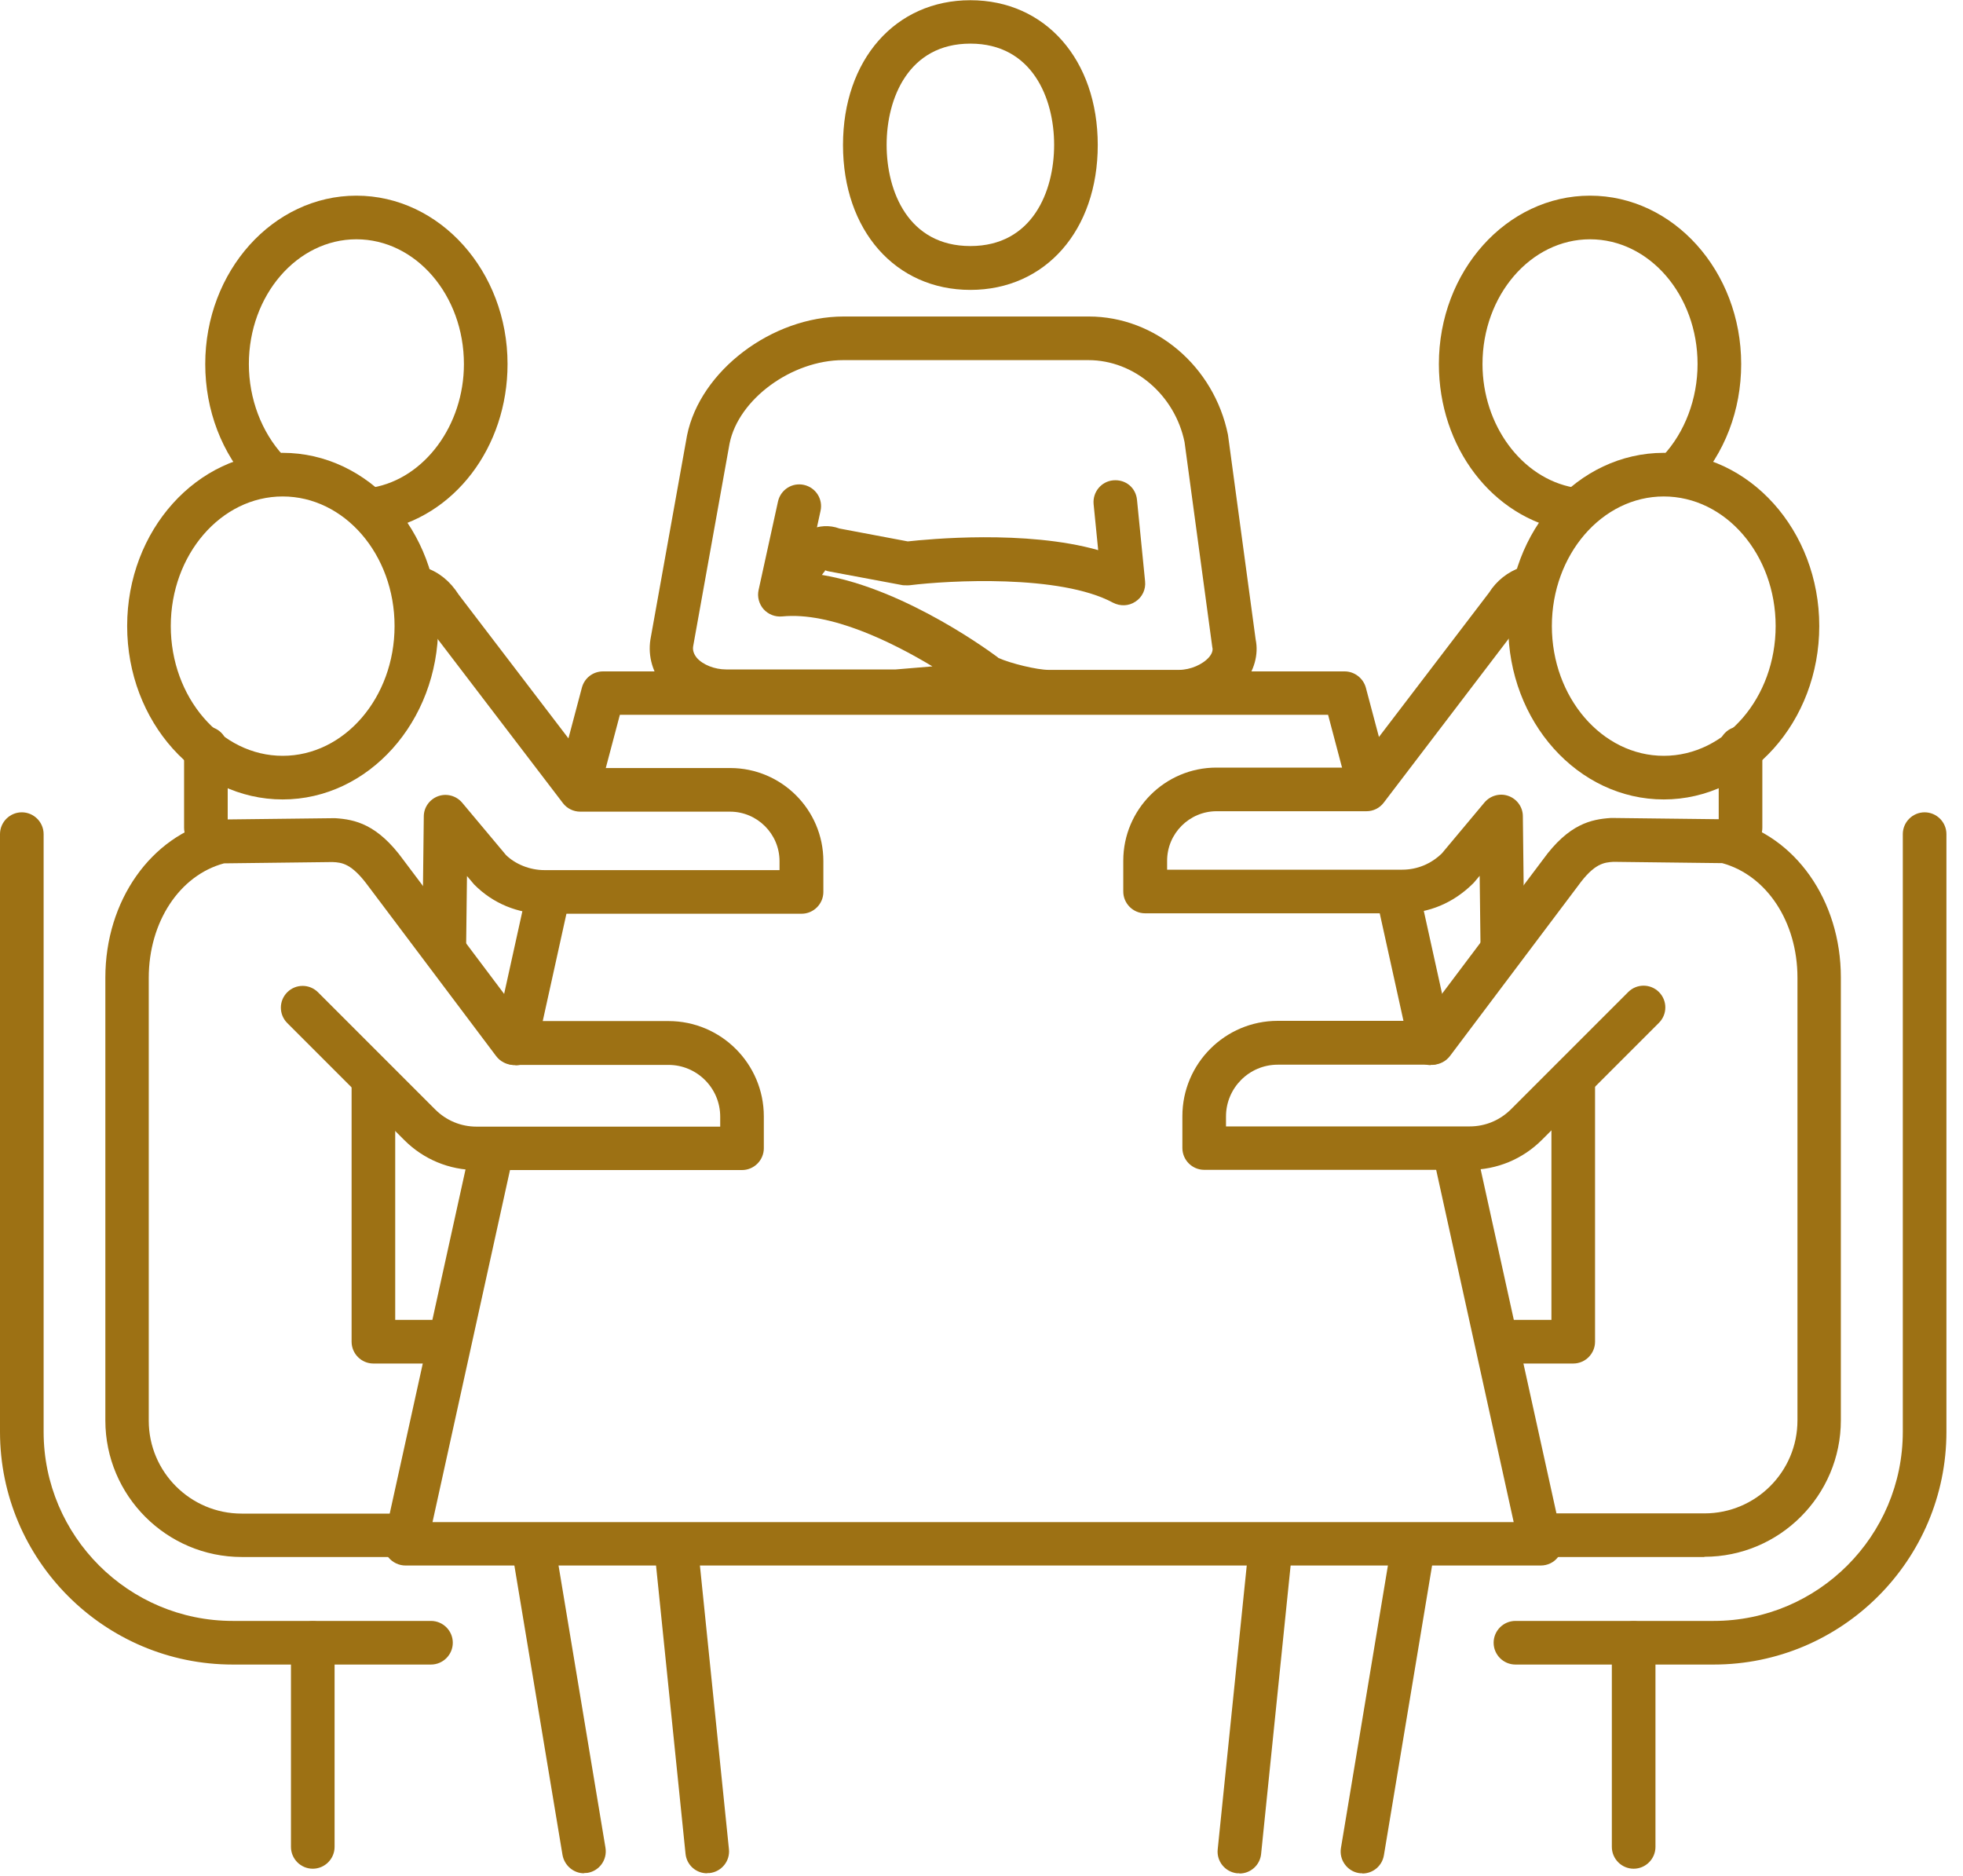 <svg width="90" height="86" viewBox="0 0 90 86" fill="none" xmlns="http://www.w3.org/2000/svg">
<g clip-path="url(#clip0_200_384)">
<path d="M44.49 13.29C41.05 13.29 38.65 10.56 38.65 6.65C38.65 2.74 41.05 0.01 44.49 0.01C47.93 0.01 50.33 2.74 50.33 6.65C50.33 10.56 47.93 13.29 44.49 13.29ZM44.49 2C41.66 2 40.65 4.5 40.65 6.64C40.65 8.78 41.65 11.28 44.49 11.28C47.33 11.28 48.33 8.78 48.33 6.64C48.33 4.5 47.32 2 44.49 2Z" fill="#9D7114"/>
<path d="M54.06 32.71H48.07C47.49 32.71 46.63 32.54 45.89 32.32C45.86 32.32 45.84 32.32 45.81 32.32L41.17 32.7H33.31C32.2 32.7 31.11 32.23 30.45 31.48C29.93 30.87 29.7 30.1 29.82 29.32L31.5 19.96C32.1 17 35.39 14.51 38.68 14.51H49.92C52.97 14.51 55.66 16.79 56.3 19.93L57.57 29.32C57.71 30 57.51 30.75 57 31.37C56.34 32.18 55.19 32.7 54.08 32.7L54.06 32.71ZM45.77 30.16C46.34 30.42 47.56 30.71 48.07 30.71H54.06C54.58 30.71 55.15 30.46 55.44 30.12C55.63 29.89 55.6 29.73 55.58 29.66L54.31 20.27C53.87 18.12 52.01 16.51 49.9 16.51H38.66C36.3 16.51 33.86 18.3 33.45 20.33L31.78 29.63C31.75 29.81 31.81 29.99 31.95 30.16C32.23 30.48 32.77 30.69 33.29 30.69H41.07L42.75 30.55C40.92 29.45 38.09 28.04 35.86 28.26C35.54 28.29 35.23 28.17 35.01 27.93C34.8 27.69 34.71 27.36 34.78 27.05L35.67 22.99C35.79 22.45 36.32 22.11 36.86 22.23C37.4 22.35 37.74 22.88 37.62 23.42L37 26.27C40.84 26.61 45.07 29.63 45.74 30.13L45.77 30.16Z" fill="#9D7114"/>
<path d="M35.94 28.06C35.74 28.06 35.53 28 35.36 27.87C34.91 27.55 34.81 26.92 35.13 26.47L36.1 25.12C36.61 24.42 37.54 23.88 38.49 24.23L41.62 24.82C42.54 24.72 47.03 24.28 50.35 25.22L50.14 23.11C50.09 22.56 50.49 22.07 51.04 22.02C51.62 21.97 52.08 22.37 52.13 22.92L52.5 26.65C52.54 27.02 52.37 27.38 52.06 27.58C51.75 27.79 51.36 27.8 51.03 27.63C48.6 26.32 43.48 26.61 41.71 26.83C41.61 26.84 41.5 26.83 41.4 26.83L38.03 26.2C37.96 26.19 37.89 26.17 37.82 26.14C37.86 26.16 37.77 26.23 37.71 26.32L36.73 27.67C36.53 27.94 36.23 28.08 35.92 28.08L35.94 28.06Z" fill="#9D7114"/>
<path d="M79.8 38.95C79.25 38.95 78.8 38.5 78.8 37.95V34.3C78.8 33.75 79.25 33.3 79.8 33.3C80.35 33.3 80.8 33.75 80.8 34.3V37.95C80.8 38.5 80.35 38.95 79.8 38.95Z" fill="#9D7114"/>
<path d="M68.88 44.46C68.33 44.46 67.89 44.02 67.88 43.47L67.84 40.15L67.57 40.47C66.65 41.4 65.5 41.87 64.28 41.87H52.5C51.95 41.87 51.5 41.42 51.5 40.87V39.46C51.5 37.11 53.41 35.19 55.77 35.19H62.15L68.27 27.17C68.61 26.63 69.12 26.22 69.75 26C70.27 25.82 70.84 26.1 71.02 26.63C71.2 27.15 70.92 27.72 70.39 27.9C70.21 27.96 70.05 28.1 69.91 28.31L63.44 36.8C63.25 37.05 62.96 37.19 62.65 37.19H55.78C54.53 37.19 53.51 38.21 53.51 39.46V39.87H64.29C64.98 39.87 65.62 39.6 66.11 39.12L68.06 36.79C68.33 36.47 68.77 36.35 69.16 36.49C69.55 36.63 69.82 37 69.82 37.42L69.89 43.44C69.89 43.99 69.45 44.44 68.9 44.45H68.89L68.88 44.46Z" fill="#9D7114"/>
<path d="M71.98 24.34C71.92 24.34 71.86 24.34 71.8 24.32C68.42 23.72 65.97 20.51 65.97 16.69C65.97 12.43 69.08 8.97 72.9 8.97C76.72 8.97 79.83 12.43 79.83 16.69C79.83 18.81 79.07 20.79 77.7 22.26C77.32 22.66 76.69 22.68 76.29 22.31C75.89 21.93 75.87 21.3 76.24 20.9C77.25 19.82 77.83 18.28 77.83 16.69C77.83 13.53 75.62 10.97 72.9 10.97C70.18 10.97 67.97 13.54 67.97 16.69C67.97 19.49 69.77 21.92 72.15 22.35C72.69 22.45 73.06 22.97 72.96 23.51C72.87 23.99 72.45 24.34 71.98 24.34Z" fill="#9D7114"/>
<path d="M26.6 36.73C26.52 36.73 26.43 36.72 26.34 36.7C25.81 36.56 25.49 36.01 25.63 35.48L26.68 31.52C26.8 31.08 27.19 30.78 27.65 30.78H61.65C62.1 30.78 62.5 31.09 62.62 31.52L63.64 35.36C63.78 35.89 63.46 36.44 62.93 36.58C62.4 36.72 61.85 36.4 61.71 35.87L60.89 32.77H28.42L27.57 35.98C27.45 36.43 27.05 36.72 26.6 36.72V36.73Z" fill="#9D7114"/>
<path d="M65.6 48.83C65.14 48.83 64.73 48.51 64.62 48.04L63.15 41.38C63.03 40.84 63.37 40.31 63.91 40.19C64.45 40.07 64.98 40.41 65.1 40.95L66.57 47.61C66.69 48.15 66.35 48.68 65.81 48.8C65.74 48.82 65.67 48.82 65.59 48.82L65.6 48.83Z" fill="#9D7114"/>
<path d="M78.57 76.31H69.48C68.93 76.31 68.48 75.86 68.48 75.31C68.48 74.76 68.93 74.31 69.48 74.31H78.57C83.35 74.31 87.24 70.42 87.24 65.64V38.24C87.24 37.69 87.69 37.24 88.24 37.24C88.79 37.24 89.24 37.69 89.24 38.24V65.64C89.24 71.52 84.45 76.31 78.57 76.31Z" fill="#9D7114"/>
<path d="M74.9 85.67C74.35 85.67 73.9 85.22 73.9 84.67V75.32C73.9 74.77 74.35 74.32 74.9 74.32C75.45 74.32 75.9 74.77 75.9 75.32V84.67C75.9 85.22 75.45 85.67 74.9 85.67Z" fill="#9D7114"/>
<path d="M72.13 62.51H69.25C68.7 62.51 68.25 62.06 68.25 61.51C68.25 60.96 68.7 60.51 69.25 60.51H71.13V49.74C71.13 49.19 71.58 48.74 72.13 48.74C72.68 48.74 73.13 49.19 73.13 49.74V61.51C73.13 62.06 72.68 62.51 72.13 62.51Z" fill="#9D7114"/>
<path d="M56.82 85.88C56.82 85.88 56.75 85.88 56.72 85.88C56.17 85.82 55.77 85.33 55.83 84.78L57.24 71C57.3 70.45 57.8 70.06 58.34 70.11C58.89 70.17 59.29 70.66 59.23 71.21L57.82 84.99C57.77 85.51 57.33 85.89 56.83 85.89L56.82 85.88Z" fill="#9D7114"/>
<path d="M78.15 71.38H70.65C70.1 71.38 69.65 70.93 69.65 70.38C69.65 69.83 70.1 69.38 70.65 69.38H78.15C80.5 69.38 82.41 67.47 82.41 65.12V44.82C82.41 42.26 81 40.13 78.96 39.57L73.97 39.51C73.55 39.54 73.1 39.57 72.35 40.61L66.48 48.41C66.29 48.66 66 48.81 65.68 48.81H58.58C57.27 48.81 56.21 49.88 56.21 51.18V51.64H67.38C68.1 51.64 68.77 51.36 69.28 50.85L74.65 45.48C75.04 45.09 75.67 45.09 76.06 45.48C76.45 45.87 76.45 46.5 76.06 46.89L70.69 52.26C69.81 53.14 68.63 53.63 67.38 53.63H55.21C54.66 53.63 54.21 53.18 54.21 52.63V51.17C54.21 48.76 56.17 46.8 58.58 46.8H65.18L70.74 39.41C71.93 37.76 72.97 37.56 73.85 37.5C73.88 37.5 74 37.5 73.99 37.5L79.1 37.56C79.18 37.56 79.25 37.57 79.32 37.59C82.31 38.31 84.4 41.28 84.4 44.81V65.11C84.4 68.56 81.59 71.37 78.14 71.37L78.15 71.38Z" fill="#9D7114"/>
<path d="M62.46 85.88C62.41 85.88 62.35 85.88 62.3 85.87C61.76 85.78 61.39 85.26 61.48 84.72L63.75 71.07C63.84 70.52 64.35 70.15 64.9 70.25C65.44 70.34 65.81 70.86 65.72 71.4L63.45 85.05C63.37 85.54 62.95 85.89 62.46 85.89V85.88Z" fill="#9D7114"/>
<path d="M76.28 36.65C72.35 36.65 69.15 33.09 69.15 28.7C69.15 24.31 72.35 20.76 76.28 20.76C80.21 20.76 83.41 24.32 83.41 28.7C83.41 33.08 80.21 36.65 76.28 36.65ZM76.28 22.76C73.45 22.76 71.15 25.43 71.15 28.7C71.15 31.97 73.45 34.65 76.28 34.65C79.11 34.65 81.41 31.98 81.41 28.7C81.41 25.42 79.11 22.76 76.28 22.76Z" fill="#9D7114"/>
<path d="M9.44 38.95C8.89 38.95 8.44 38.5 8.44 37.95V34.3C8.44 33.75 8.89 33.3 9.44 33.3C9.99 33.3 10.44 33.75 10.44 34.3V37.95C10.44 38.5 9.99 38.95 9.44 38.95Z" fill="#9D7114"/>
<path d="M20.36 44.46H20.35C19.8 44.46 19.35 44 19.36 43.45L19.43 37.43C19.43 37.01 19.7 36.64 20.09 36.5C20.48 36.36 20.92 36.48 21.19 36.8L23.2 39.2C23.62 39.61 24.28 39.89 24.96 39.89H35.74V39.48C35.74 38.23 34.72 37.21 33.47 37.21H26.6C26.29 37.21 25.99 37.06 25.81 36.82L19.39 28.41C19.16 28.05 18.98 27.96 18.86 27.92C18.34 27.74 18.06 27.17 18.23 26.65C18.41 26.13 18.97 25.85 19.5 26.02C20.13 26.23 20.64 26.65 21.03 27.26L27.1 35.21H33.48C35.83 35.21 37.75 37.12 37.75 39.48V40.89C37.75 41.44 37.3 41.89 36.75 41.89H24.97C23.75 41.89 22.6 41.42 21.74 40.55L21.41 40.16L21.37 43.48C21.37 44.03 20.92 44.47 20.37 44.47L20.36 44.46Z" fill="#9D7114"/>
<path d="M17.26 24.34C16.78 24.34 16.36 24 16.28 23.51C16.18 22.97 16.55 22.45 17.09 22.35C19.47 21.93 21.27 19.49 21.27 16.69C21.27 13.53 19.06 10.97 16.34 10.97C13.62 10.97 11.41 13.54 11.41 16.69C11.41 18.28 11.99 19.81 13 20.9C13.38 21.3 13.36 21.94 12.95 22.31C12.55 22.69 11.92 22.67 11.54 22.26C10.17 20.79 9.41 18.81 9.41 16.69C9.41 12.43 12.52 8.97 16.34 8.97C20.16 8.97 23.27 12.43 23.27 16.69C23.27 20.51 20.82 23.72 17.44 24.32C17.38 24.33 17.32 24.34 17.26 24.34Z" fill="#9D7114"/>
<path d="M70.65 71.77H18.59C18.29 71.77 18 71.63 17.81 71.4C17.62 71.16 17.55 70.85 17.61 70.56L21.54 52.72C21.66 52.18 22.19 51.84 22.73 51.96C23.27 52.08 23.61 52.61 23.49 53.15L19.83 69.78H69.4L65.74 53.15C65.62 52.61 65.96 52.08 66.5 51.96C67.04 51.84 67.57 52.18 67.69 52.72L71.62 70.56C71.69 70.86 71.62 71.17 71.42 71.4C71.23 71.64 70.94 71.77 70.64 71.77H70.65Z" fill="#9D7114"/>
<path d="M23.64 48.83C23.57 48.83 23.5 48.83 23.42 48.81C22.88 48.69 22.54 48.16 22.66 47.62L24.13 40.96C24.25 40.42 24.78 40.08 25.32 40.2C25.86 40.32 26.2 40.85 26.08 41.39L24.61 48.05C24.51 48.52 24.09 48.84 23.63 48.84L23.64 48.83Z" fill="#9D7114"/>
<path d="M19.76 76.31H10.67C4.79 76.31 0 71.52 0 65.64V38.24C0 37.69 0.45 37.24 1 37.24C1.55 37.24 2 37.69 2 38.24V65.64C2 70.42 5.89 74.31 10.67 74.31H19.76C20.31 74.31 20.76 74.76 20.76 75.31C20.76 75.86 20.31 76.31 19.76 76.31Z" fill="#9D7114"/>
<path d="M14.34 85.67C13.79 85.67 13.34 85.22 13.34 84.67V75.32C13.34 74.77 13.79 74.32 14.34 74.32C14.89 74.32 15.34 74.77 15.34 75.32V84.67C15.34 85.22 14.89 85.67 14.34 85.67Z" fill="#9D7114"/>
<path d="M20 62.51H17.12C16.57 62.51 16.12 62.06 16.12 61.51V49.74C16.12 49.19 16.57 48.74 17.12 48.74C17.67 48.74 18.12 49.19 18.12 49.74V60.51H20C20.55 60.51 21 60.96 21 61.51C21 62.06 20.55 62.51 20 62.51Z" fill="#9D7114"/>
<path d="M32.42 85.88C31.91 85.88 31.48 85.5 31.43 84.98L30.02 71.2C29.96 70.65 30.36 70.16 30.91 70.1C31.45 70.05 31.95 70.44 32.01 70.99L33.42 84.77C33.48 85.32 33.08 85.81 32.53 85.87C32.5 85.87 32.46 85.87 32.43 85.87L32.42 85.88Z" fill="#9D7114"/>
<path d="M18.59 71.38H11.09C7.64 71.38 4.83 68.57 4.83 65.12V44.82C4.83 41.29 6.92 38.33 9.91 37.6C9.98 37.58 10.06 37.57 10.13 37.57L15.24 37.51C15.24 37.51 15.36 37.51 15.38 37.51C16.26 37.57 17.3 37.77 18.5 39.43L24.05 46.81H30.65C33.06 46.81 35.02 48.77 35.02 51.18V52.64C35.02 53.19 34.57 53.64 34.02 53.64H21.85C20.6 53.64 19.42 53.15 18.54 52.27L13.17 46.9C12.78 46.51 12.78 45.88 13.17 45.49C13.56 45.1 14.19 45.1 14.58 45.49L19.95 50.86C20.46 51.37 21.13 51.65 21.85 51.65H33.02V51.19C33.02 49.88 31.95 48.82 30.65 48.82H23.55C23.24 48.82 22.94 48.67 22.75 48.42L16.89 40.63C16.12 39.58 15.68 39.54 15.24 39.52L10.27 39.58C8.23 40.13 6.82 42.27 6.82 44.83V65.13C6.82 67.48 8.73 69.39 11.08 69.39H18.58C19.13 69.39 19.58 69.84 19.58 70.39C19.58 70.94 19.13 71.39 18.58 71.39L18.59 71.38Z" fill="#9D7114"/>
<path d="M26.78 85.88C26.3 85.88 25.88 85.53 25.79 85.04L23.52 71.39C23.43 70.85 23.8 70.33 24.34 70.24C24.88 70.14 25.4 70.52 25.49 71.06L27.76 84.71C27.85 85.26 27.48 85.77 26.94 85.86C26.88 85.86 26.83 85.87 26.77 85.87L26.78 85.88Z" fill="#9D7114"/>
<path d="M12.96 36.65C9.03 36.65 5.83 33.09 5.83 28.7C5.83 24.31 9.03 20.76 12.96 20.76C16.89 20.76 20.09 24.32 20.09 28.7C20.09 33.08 16.89 36.65 12.96 36.65ZM12.96 22.76C10.13 22.76 7.83 25.43 7.83 28.7C7.83 31.97 10.13 34.65 12.96 34.65C15.79 34.65 18.09 31.98 18.09 28.7C18.09 25.42 15.79 22.76 12.96 22.76Z" fill="#9D7114"/>
</g>
<defs>
<clipPath id="clip0_200_384">
<rect width="89.24" height="85.88" fill="white"/>
</clipPath>
</defs>
</svg>
